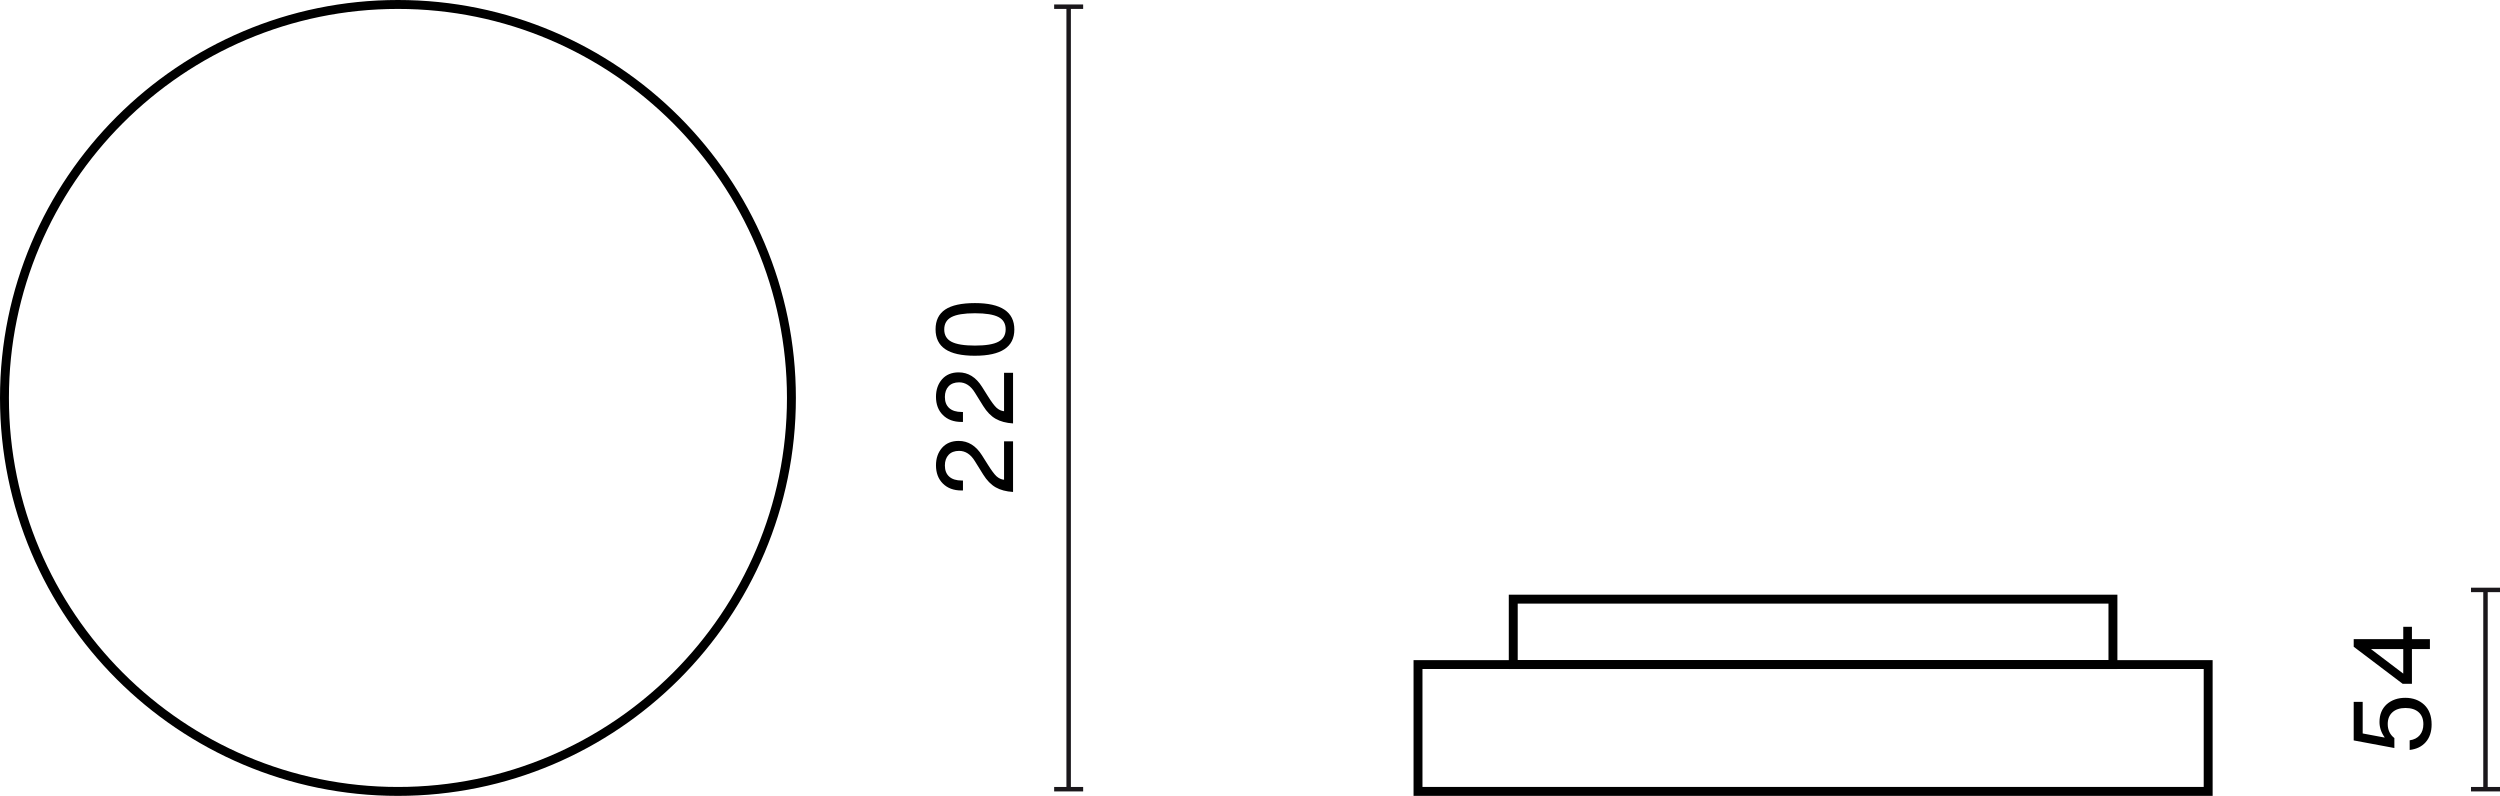 <?xml version="1.0" encoding="UTF-8"?>
<svg id="Warstwa_1" data-name="Warstwa 1" xmlns="http://www.w3.org/2000/svg" width="280.135" height="89.182" viewBox="0 0 280.135 89.182">
  <defs>
    <style>
      .cls-1 {
        isolation: isolate;
      }

      .cls-2 {
        fill: #1a171b;
      }
    </style>
  </defs>
  <g>
    <rect class="cls-2" x="119.497" y=".75" width=".5" height="87.682"/>
    <rect class="cls-2" x="118.122" y="88.182" width="3.25" height=".5"/>
    <rect class="cls-2" x="118.122" y=".5" width="3.25" height=".5"/>
  </g>
  <g class="cls-1">
    <path d="M113.517,55.127c-.775-.048-1.426-.222-1.949-.521s-.989-.777-1.397-1.434l-.923-1.486c-.472-.776-1.063-1.164-1.775-1.164-.504,0-.896,.148-1.176,.443-.279,.297-.419,.696-.419,1.2,0,.535,.161,.949,.485,1.241s.794,.438,1.409,.438h.132v1.115h-.18c-.863,0-1.556-.26-2.075-.779-.512-.512-.768-1.191-.768-2.039,0-.791,.229-1.447,.684-1.967,.456-.512,1.076-.768,1.859-.768,1.063,0,1.935,.54,2.614,1.619l.672,1.067c.392,.624,.708,1.048,.947,1.271,.256,.231,.54,.364,.852,.396v-4.306h1.008v5.673Z"/>
    <path d="M113.517,47.447c-.775-.048-1.426-.222-1.949-.521s-.989-.777-1.397-1.434l-.923-1.487c-.472-.775-1.063-1.163-1.775-1.163-.504,0-.896,.148-1.176,.443-.279,.296-.419,.696-.419,1.199,0,.536,.161,.95,.485,1.242,.324,.291,.794,.438,1.409,.438h.132v1.115h-.18c-.863,0-1.556-.26-2.075-.779-.512-.512-.768-1.191-.768-2.039,0-.792,.229-1.447,.684-1.967,.456-.512,1.076-.768,1.859-.768,1.063,0,1.935,.539,2.614,1.619l.672,1.067c.392,.624,.708,1.047,.947,1.271,.256,.232,.54,.364,.852,.396v-4.306h1.008v5.673Z"/>
    <path d="M109.248,39.863c-1.495,0-2.604-.246-3.328-.737-.724-.492-1.086-1.233-1.086-2.226,0-.991,.36-1.729,1.079-2.213,.72-.483,1.831-.725,3.335-.725,2.942,0,4.413,.987,4.413,2.962,0,1.959-1.471,2.938-4.413,2.938Zm3.441-2.963c0-.639-.271-1.099-.815-1.379-.544-.279-1.419-.42-2.626-.42-1.208,0-2.083,.143-2.627,.426-.544,.284-.815,.746-.815,1.386s.271,1.101,.815,1.385,1.419,.426,2.627,.426c1.215,0,2.091-.144,2.626-.432,.544-.288,.815-.751,.815-1.392Z"/>
  </g>
  <g>
    <rect class="cls-2" x="278.26" y="66.103" width=".5" height="22.329"/>
    <rect class="cls-2" x="276.885" y="88.182" width="3.25" height=".5"/>
    <rect class="cls-2" x="276.885" y="65.853" width="3.25" height=".5"/>
  </g>
  <g class="cls-1">
    <path d="M271.818,83.154c-.436,.5-1.037,.793-1.805,.881v-1.079c.496-.071,.875-.268,1.139-.587,.264-.32,.396-.729,.396-1.224,0-.576-.176-1.021-.528-1.337-.352-.316-.844-.475-1.475-.475-.624,0-1.111,.16-1.463,.48-.352,.319-.528,.76-.528,1.318,0,.664,.248,1.188,.744,1.572v1.115l-4.557-.852v-4.318h1.007v3.538l2.435,.456,.024-.023c-.384-.536-.576-1.107-.576-1.716,0-.831,.272-1.495,.815-1.991,.552-.479,1.244-.719,2.075-.719,.855,0,1.563,.26,2.123,.779,.552,.527,.828,1.264,.828,2.207,0,.815-.218,1.473-.654,1.973Z"/>
    <path d="M269.294,71.618v-1.379h.972v1.379h2.015v1.116h-2.015v3.885h-1.043l-5.481-4.149v-.852h5.553Zm0,1.116h-3.586v.023l3.586,2.723v-2.746Z"/>
  </g>
  <path d="M247.935,89.182h-89.541v-15.215h89.541v15.215Zm-88.541-1h87.541v-13.215h-87.541v13.215Z"/>
  <path d="M237.263,74.967h-68.197v-8.33h68.197v8.33Zm-67.197-1h66.197v-6.33h-66.197v6.33Z"/>
  <path d="M44.591,89.182C20.003,89.182,0,69.179,0,44.591S20.003,0,44.591,0c24.588,0,44.591,20.003,44.591,44.591s-20.003,44.591-44.591,44.591ZM44.591,1C20.555,1,1,20.555,1,44.591s19.555,43.591,43.591,43.591,43.591-19.555,43.591-43.591S68.627,1,44.591,1Z"/>
</svg>